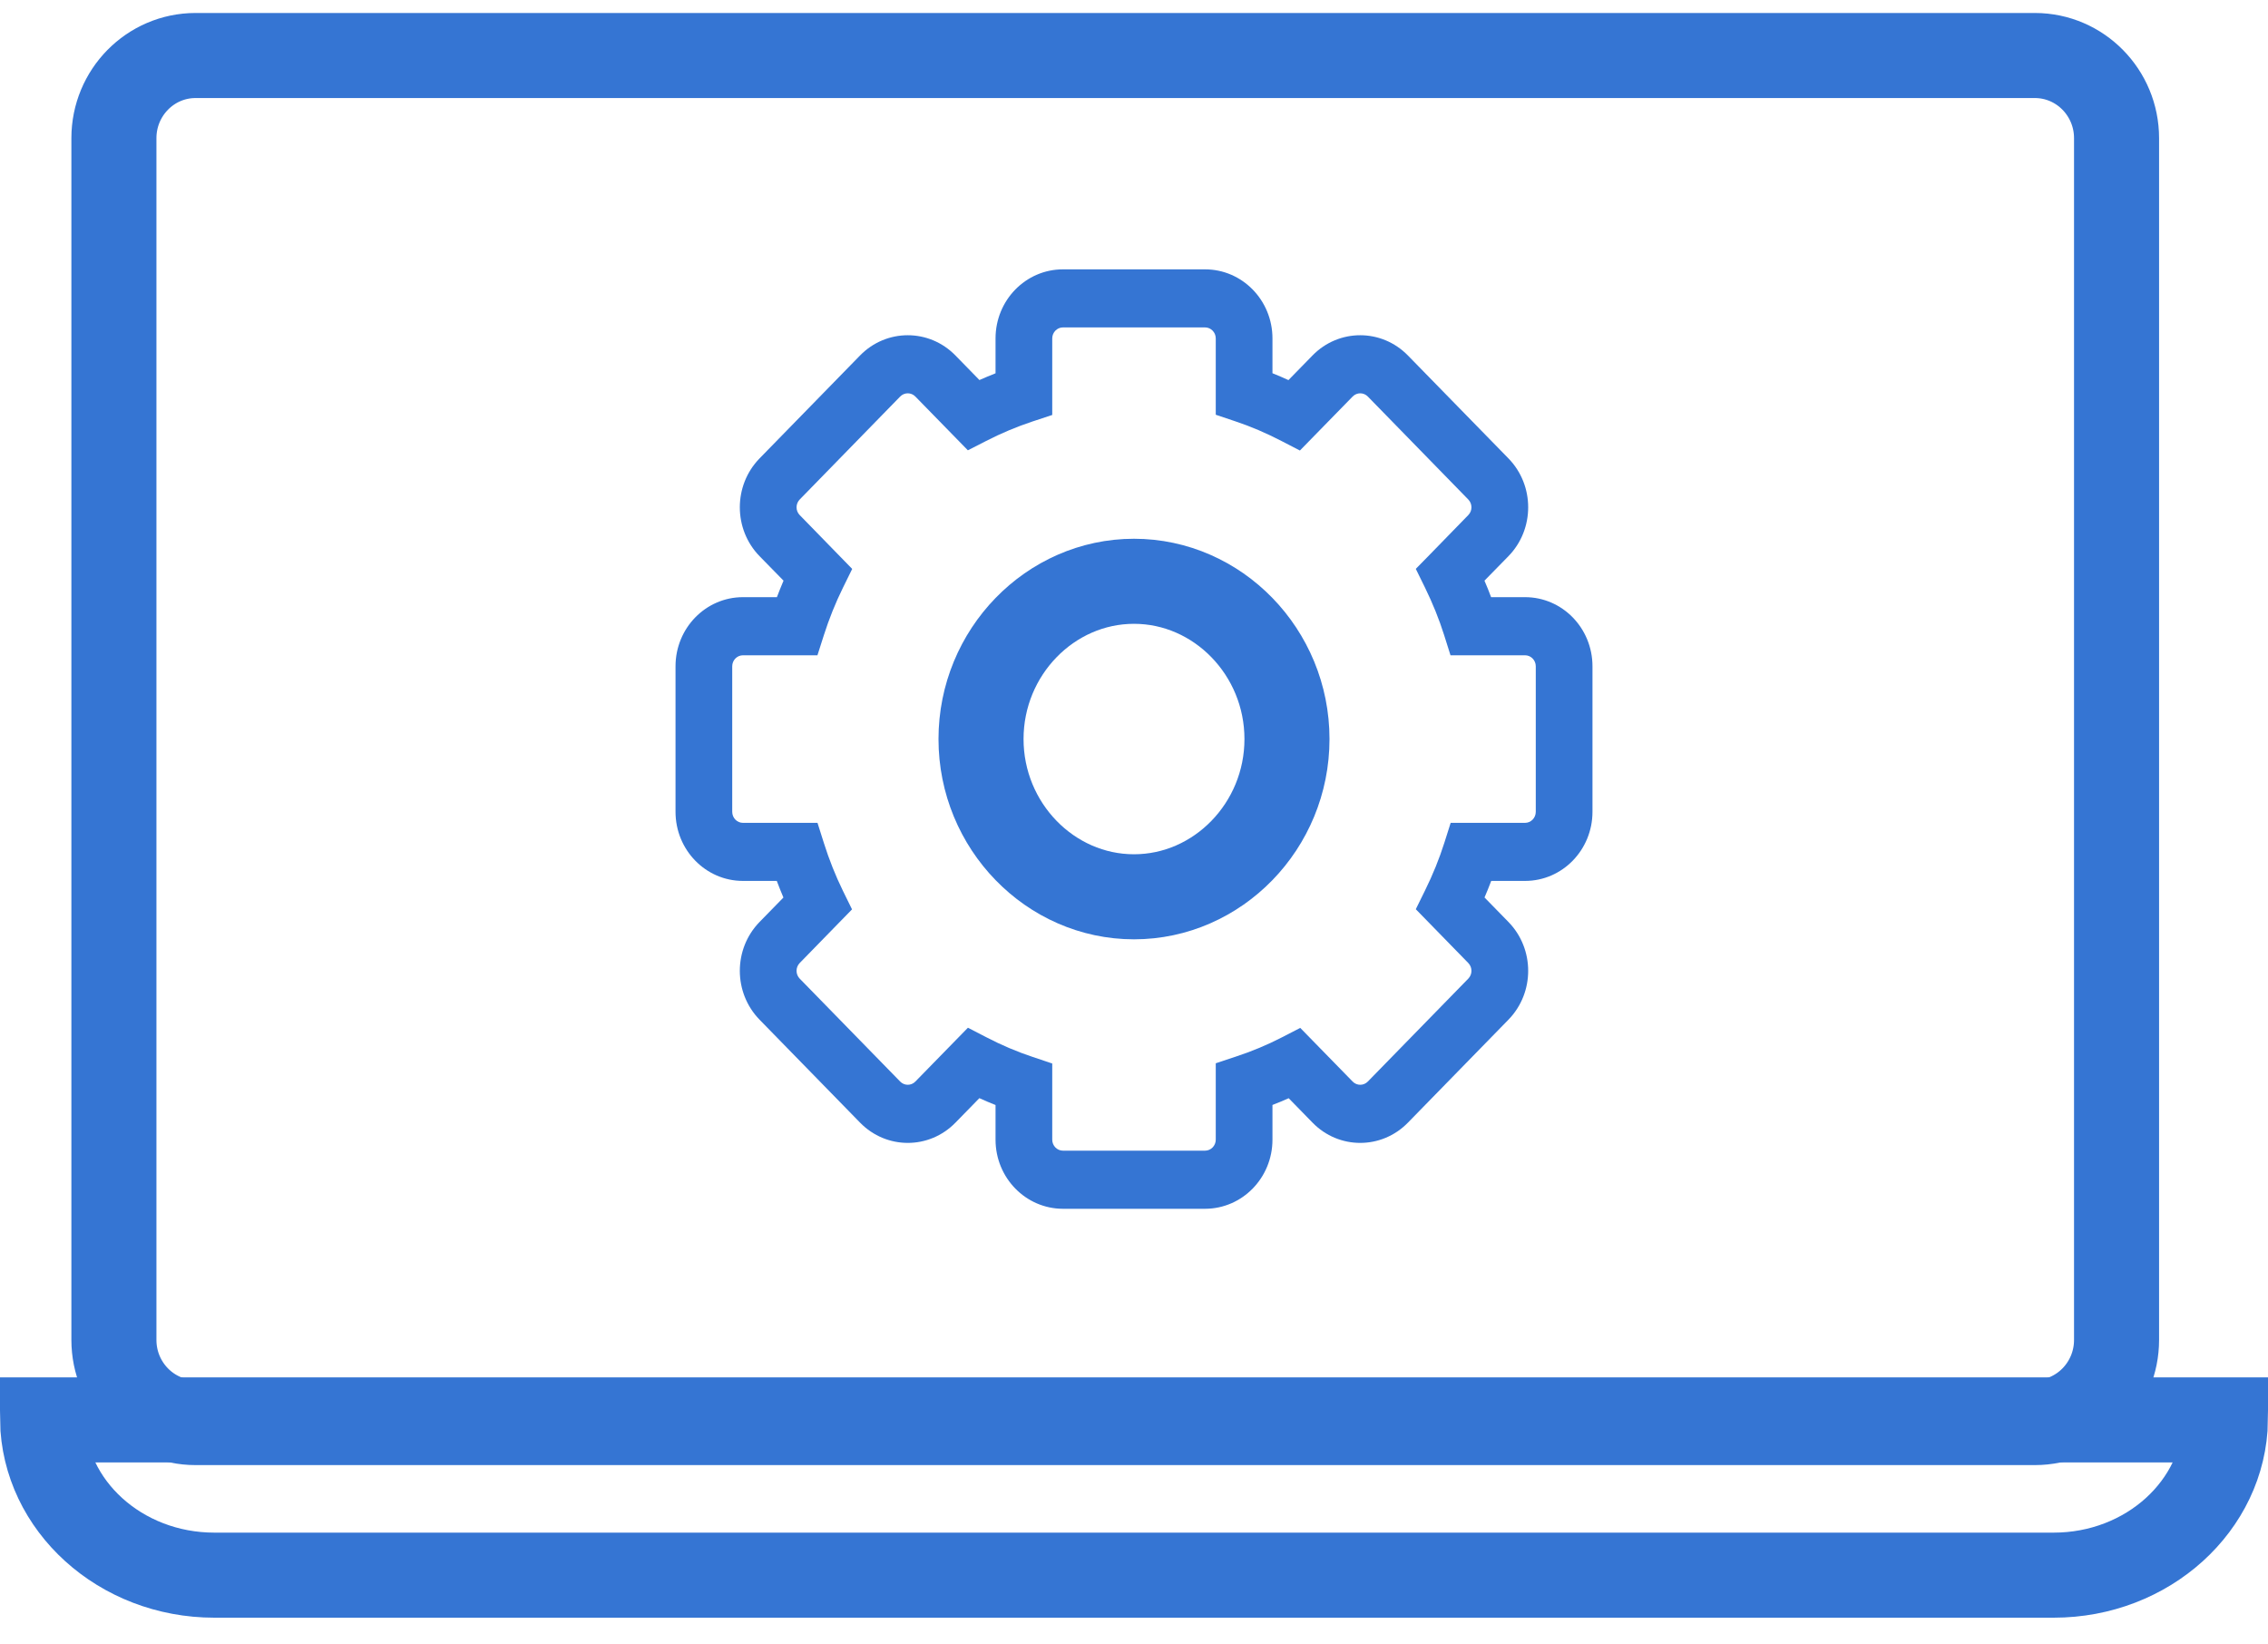 <?xml version="1.0" encoding="UTF-8"?>
<svg width="40px" height="29px" viewBox="0 0 40 29" version="1.1" xmlns="http://www.w3.org/2000/svg" xmlns:xlink="http://www.w3.org/1999/xlink">
    <!-- Generator: sketchtool 54.1 (76490) - https://sketchapp.com -->
    <title>C07E6913-90D0-4F6D-B053-3650DB6E58CE@2x</title>
    <desc>Created with sketchtool.</desc>
    <g id="Page-1" stroke="none" stroke-width="1" fill="none" fill-rule="evenodd">
        <g id="Desktop-Tab1" transform="translate(-943, -2697)" fill-rule="nonzero">
            <g id="Sections" transform="translate(2, 0)">
                <g id="Features" transform="translate(0, 2077)">
                    <g id="Content" transform="translate(135, 136)">
                        <g id="Icon-Group-Row-Copy" transform="translate(0, 485)">
                            <g id="Group-1-Copy" transform="translate(806, 0)">
                                <g id="Laptop">
                                    <g id="Group" transform="translate(0, 0.219)">
                                        <path d="M17.558,4.749 C17.558,4.076 18.09,3.531 18.747,3.531 L21.253,3.531 C21.91,3.531 22.442,4.076 22.442,4.749 L22.442,5.363 C22.537,5.401 22.631,5.441 22.724,5.484 L23.149,5.049 C23.613,4.574 24.366,4.574 24.831,5.05 L26.604,6.865 C27.068,7.341 27.068,8.113 26.604,8.589 L26.181,9.021 C26.223,9.118 26.262,9.215 26.298,9.312 L26.897,9.312 C27.554,9.312 28.086,9.858 28.086,10.531 L28.086,13.097 C28.086,13.77 27.554,14.316 26.897,14.316 L26.3,14.316 C26.263,14.414 26.224,14.511 26.182,14.608 L26.604,15.04 C27.068,15.516 27.068,16.287 26.604,16.763 L24.831,18.579 C24.366,19.055 23.613,19.055 23.149,18.579 L22.728,18.148 C22.634,18.19 22.539,18.23 22.442,18.267 L22.442,18.879 C22.442,19.552 21.91,20.097 21.253,20.098 L18.747,20.098 C18.09,20.097 17.558,19.552 17.558,18.879 L17.558,18.268 C17.462,18.23 17.367,18.19 17.273,18.147 L16.851,18.579 C16.387,19.055 15.634,19.055 15.169,18.579 L13.396,16.763 C12.932,16.287 12.932,15.516 13.396,15.04 L13.817,14.609 C13.776,14.512 13.737,14.415 13.7,14.316 L13.103,14.316 C12.446,14.316 11.914,13.77 11.914,13.097 L11.914,10.531 C11.914,9.858 12.446,9.312 13.103,9.312 L13.702,9.312 C13.739,9.214 13.778,9.117 13.819,9.021 L13.396,8.589 C12.932,8.113 12.932,7.341 13.396,6.865 L15.169,5.049 C15.634,4.574 16.387,4.574 16.851,5.05 L17.274,5.483 C17.368,5.441 17.462,5.402 17.558,5.364 L17.558,4.749 Z M18.558,4.749 L18.558,6.099 L18.212,6.213 C17.927,6.308 17.655,6.422 17.393,6.557 L17.07,6.722 L16.815,6.461 L16.144,5.774 C16.07,5.698 15.95,5.698 15.876,5.774 L14.104,7.59 C14.03,7.666 14.03,7.789 14.104,7.864 L15.03,8.814 L14.867,9.145 C14.735,9.413 14.623,9.692 14.53,9.983 L14.417,10.337 L14.054,10.337 L13.103,10.337 C12.999,10.337 12.914,10.424 12.914,10.531 L12.914,13.097 C12.914,13.205 12.999,13.292 13.103,13.292 L14.418,13.292 L14.53,13.646 C14.623,13.94 14.734,14.22 14.865,14.488 L15.027,14.818 L14.772,15.079 L14.104,15.764 C14.03,15.84 14.03,15.963 14.104,16.039 L15.876,17.854 C15.95,17.93 16.07,17.93 16.144,17.854 L17.071,16.905 L17.394,17.072 C17.665,17.213 17.936,17.328 18.213,17.42 L18.558,17.536 L18.558,17.907 L18.558,18.879 C18.558,18.986 18.643,19.073 18.747,19.073 L21.253,19.073 C21.357,19.073 21.442,18.986 21.442,18.879 L21.442,17.532 L21.788,17.417 C22.078,17.322 22.35,17.208 22.61,17.074 L22.932,16.908 L23.188,17.17 L23.856,17.854 C23.93,17.93 24.05,17.93 24.124,17.854 L25.896,16.039 C25.97,15.963 25.97,15.84 25.896,15.764 L24.97,14.815 L25.133,14.484 C25.27,14.206 25.383,13.928 25.473,13.645 L25.585,13.292 L25.948,13.292 L26.897,13.292 C27.001,13.292 27.086,13.205 27.086,13.097 L27.086,10.531 C27.086,10.424 27.001,10.337 26.897,10.337 L25.582,10.337 L25.47,9.982 C25.381,9.7 25.268,9.421 25.132,9.143 L24.97,8.813 L25.226,8.552 L25.896,7.864 C25.97,7.789 25.97,7.666 25.896,7.59 L24.124,5.774 C24.05,5.698 23.93,5.698 23.856,5.774 L22.926,6.726 L22.603,6.559 C22.329,6.417 22.059,6.301 21.787,6.211 L21.442,6.095 L21.442,5.724 L21.442,4.749 C21.442,4.642 21.357,4.555 21.253,4.555 L18.747,4.555 C18.643,4.555 18.558,4.642 18.558,4.749 Z" id="Combined-Shape" fill="#3575D3"></path>
                                        <path d="M3.448,-0.24 L3.448,-0.24 L35.889,-0.24 C36.688,-0.239 37.329,0.417 37.329,1.217 L37.329,22.411 C37.329,23.212 36.688,23.868 35.889,23.868 L3.448,23.868 C2.649,23.868 2.009,23.212 2.009,22.411 L2.009,1.217 C2.009,0.417 2.649,-0.239 3.448,-0.24 Z" id="Path" stroke="#3575D3" stroke-width="1.5"></path>
                                        <path d="M0.75,23.821 C0.776,25.334 2.124,26.559 3.78,26.559 L36.22,26.559 C37.876,26.559 39.224,25.334 39.25,23.821 L0.75,23.821 Z" id="Path" stroke="#3575D3" stroke-width="1.5"></path>
                                        <path d="M20,9.032 C18.522,9.032 17.302,10.282 17.302,11.814 C17.302,13.346 18.522,14.596 20,14.596 C21.478,14.596 22.698,13.346 22.698,11.814 C22.698,10.282 21.478,9.032 20,9.032 Z" id="Path" stroke="#3575D3" stroke-width="1.5"></path>
                                    </g>
                                </g>
                            </g>
                        </g>
                    </g>
                </g>
            </g>
        </g>
    </g>
</svg>